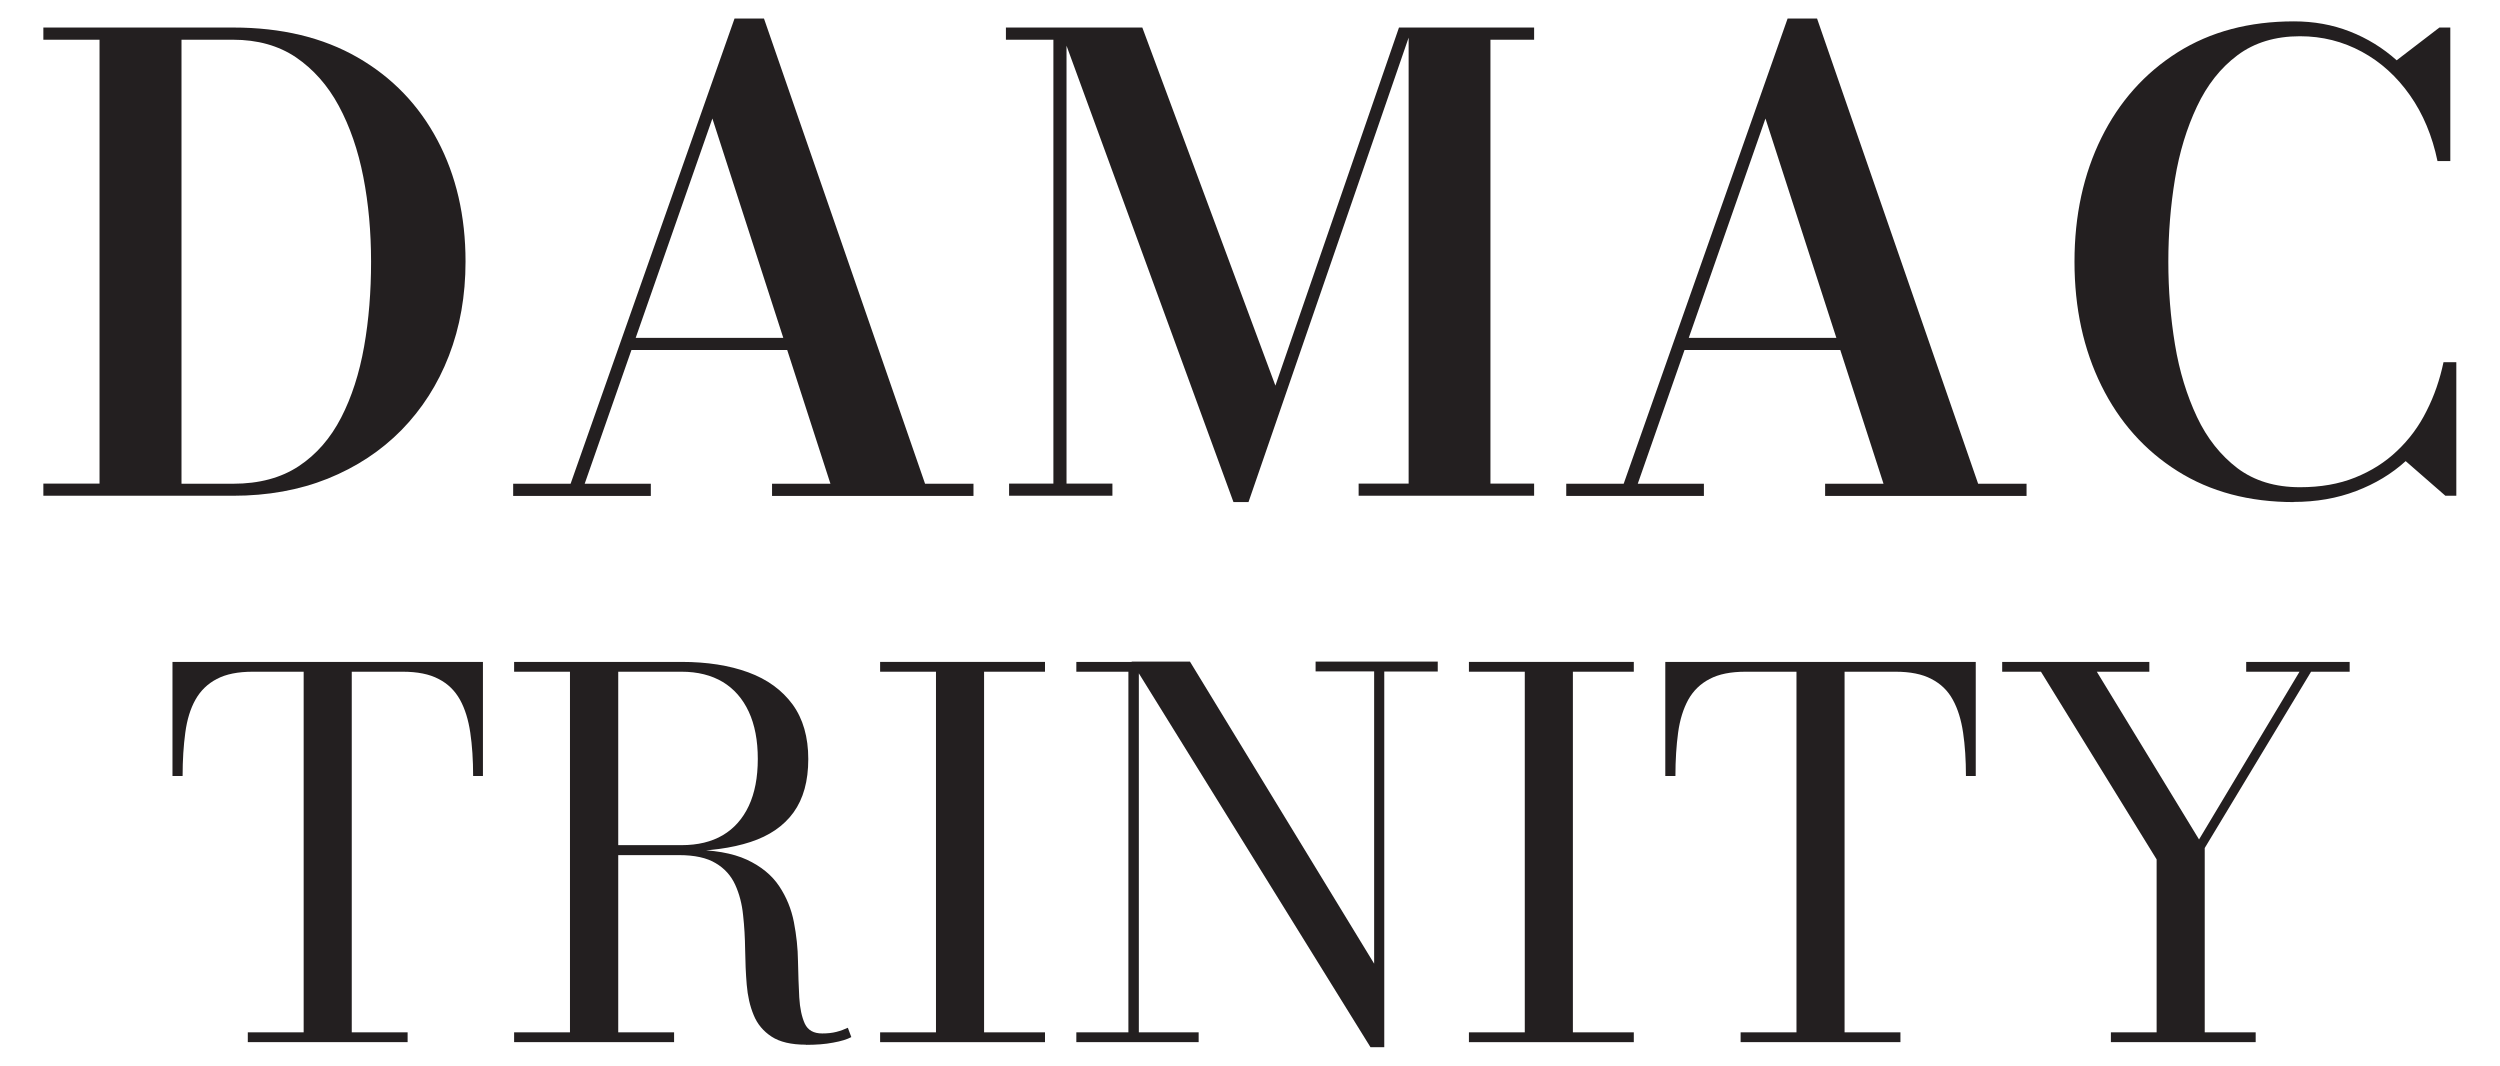 <?xml version="1.0" encoding="UTF-8"?>
<svg id="Layer_1" xmlns="http://www.w3.org/2000/svg" version="1.1" viewBox="0 0 157.99 67.35">
  <!-- Generator: Adobe Illustrator 30.0.0, SVG Export Plug-In . SVG Version: 2.1.1 Build 123)  -->
  <defs>
    <style>
      .st0 {
        fill: #231f20;
      }
    </style>
  </defs>
  <path class="st0" d="M14.74,1.74c3.05,0,5.67.63,7.86,1.89,2.19,1.26,3.87,3.01,5.05,5.24,1.18,2.23,1.77,4.78,1.77,7.66,0,2.16-.35,4.14-1.05,5.95-.7,1.81-1.7,3.37-3,4.7-1.3,1.32-2.85,2.34-4.66,3.07-1.8.72-3.79,1.08-5.98,1.08H2.74v-.77h3.55V2.51h-3.55v-.77h12ZM11.48,30.57h3.26c1.64,0,3.02-.37,4.14-1.11,1.12-.74,2.01-1.77,2.68-3.07s1.15-2.8,1.45-4.49.44-3.48.44-5.36-.16-3.67-.49-5.36c-.33-1.69-.85-3.19-1.55-4.49s-1.61-2.32-2.71-3.07c-1.1-.74-2.43-1.11-3.97-1.11h-3.26v28.05Z"/>
  <path class="st0" d="M48.28,1.17l10.18,29.4h3.06v.77h-12.73v-.77h3.69l-7.46-23.08-8.07,23.08h4.18v.77h-8.7v-.77h3.63L46.42,1.17h1.85ZM39.66,22.12v-.77h12.39v.77h-12.39Z"/>
  <path class="st0" d="M67.4,1.74v28.82h2.9v.77h-6.53v-.77h2.8V2.51h-3v-.77h3.83ZM77.95,31.73L66.98,1.74h5.21l8.41,22.63,7.81-22.63h.83l-10.34,29.99h-.95ZM96.95,1.74v.77h-2.76v28.05h2.76v.77h-11.09v-.77h3.16V1.74h7.93Z"/>
  <path class="st0" d="M114.83,1.17l10.18,29.4h3.06v.77h-12.73v-.77h3.69l-7.46-23.08-8.07,23.08h4.18v.77h-8.7v-.77h3.63L112.97,1.17h1.85ZM106.2,22.12v-.77h12.39v.77h-12.39Z"/>
  <path class="st0" d="M144.97,31.73c-2.83,0-5.28-.65-7.36-1.96-2.08-1.31-3.68-3.11-4.81-5.4-1.13-2.29-1.7-4.9-1.7-7.83s.57-5.54,1.7-7.83c1.13-2.29,2.74-4.09,4.81-5.4,2.08-1.31,4.53-1.96,7.36-1.96,1.25,0,2.43.21,3.53.64,1.1.43,2.09,1.04,2.96,1.82l2.7-2.07h.69v8.44h-.81c-.33-1.59-.91-2.98-1.74-4.16-.83-1.18-1.84-2.1-3.04-2.75-1.2-.65-2.5-.98-3.91-.98-1.56,0-2.88.4-3.95,1.2s-1.92,1.88-2.56,3.24c-.64,1.35-1.11,2.88-1.39,4.58s-.42,3.44-.42,5.23.14,3.53.42,5.23.75,3.22,1.39,4.58c.64,1.36,1.5,2.43,2.56,3.24,1.07.8,2.38,1.2,3.95,1.2,1.3,0,2.46-.2,3.48-.61,1.02-.41,1.91-.97,2.66-1.69.76-.72,1.38-1.55,1.86-2.52.49-.96.84-1.99,1.07-3.08h.81v8.44h-.69l-2.51-2.19c-.88.8-1.92,1.43-3.13,1.89-1.2.46-2.52.69-3.96.69Z"/>
  <path class="st0" d="M15.66,65.86v-.62h3.53v-22.79h-3.21c-.94,0-1.7.15-2.28.46-.58.3-1.03.74-1.35,1.31-.32.57-.53,1.26-.64,2.08-.11.81-.17,1.73-.17,2.74h-.64v-7.21h19.62v7.21h-.62c0-1.02-.06-1.93-.18-2.74-.12-.81-.33-1.5-.65-2.08-.32-.57-.76-1.01-1.35-1.31-.58-.31-1.34-.46-2.28-.46h-3.21v22.79h3.53v.62h-10.1Z"/>
  <path class="st0" d="M38.26,53.78v-.37h4.81c1.03,0,1.9-.21,2.61-.63s1.26-1.04,1.64-1.85.57-1.8.57-2.97-.19-2.16-.57-2.98-.93-1.45-1.64-1.88c-.72-.43-1.59-.65-2.61-.65h-10.58v-.62h10.58c1.61,0,3.02.22,4.22.66,1.2.44,2.13,1.12,2.8,2.03.66.91.99,2.06.99,3.45s-.31,2.51-.93,3.37-1.53,1.48-2.72,1.87-2.65.59-4.37.59h-4.81ZM32.49,65.86v-.62h10.11v.62h-10.11ZM36.02,65.53v-23.28h3.05v23.28h-3.05ZM50.93,66.02c-.93,0-1.65-.17-2.17-.51s-.9-.79-1.13-1.36c-.24-.57-.38-1.21-.44-1.92-.06-.71-.09-1.45-.1-2.2-.01-.76-.05-1.49-.13-2.2-.07-.71-.24-1.35-.5-1.92-.26-.57-.67-1.03-1.23-1.36-.56-.34-1.33-.51-2.32-.51h-4.65v-.34h5.29c1.53,0,2.74.21,3.65.63.9.42,1.58.98,2.04,1.67s.77,1.45.93,2.27.25,1.65.26,2.48c.02.83.04,1.59.08,2.28.04.69.16,1.24.35,1.66.2.42.56.62,1.1.62.33,0,.63-.03.9-.1.27-.07.51-.16.72-.26l.22.59c-.26.14-.64.26-1.15.35-.51.1-1.09.14-1.73.14Z"/>
  <path class="st0" d="M55.62,65.86v-.62h3.53v-22.79h-3.53v-.62h10.42v.62h-3.85v22.79h3.85v.62h-10.42Z"/>
  <path class="st0" d="M71.97,41.82v23.42h3.78v.62h-7.73v-.62h3.29v-22.79h-3.29v-.62h3.94ZM90.86,41.82v.62h-3.38v23.74h-.87l-15.1-24.37h3.69l11.64,19.09v-18.47h-3.7v-.62h7.73Z"/>
  <path class="st0" d="M92.83,65.86v-.62h3.53v-22.79h-3.53v-.62h10.42v.62h-3.85v22.79h3.85v.62h-10.42Z"/>
  <path class="st0" d="M110,65.86v-.62h3.53v-22.79h-3.21c-.94,0-1.7.15-2.28.46-.58.3-1.03.74-1.35,1.31-.31.57-.53,1.26-.64,2.08-.11.81-.17,1.73-.17,2.74h-.64v-7.21h19.62v7.21h-.62c0-1.02-.06-1.93-.18-2.74-.12-.81-.33-1.5-.65-2.08-.31-.57-.76-1.01-1.35-1.31-.58-.31-1.34-.46-2.28-.46h-3.21v22.79h3.53v.62h-10.1Z"/>
  <path class="st0" d="M133.4,65.86v-.62h2.89v-10.93l-7.31-11.86h-2.45v-.62h9.3v.62h-3.32l6.46,10.6,6.35-10.6h-3.37v-.62h6.54v.62h-2.44l-6.72,11.14v11.65h3.22v.62h-9.15Z"/>
</svg>